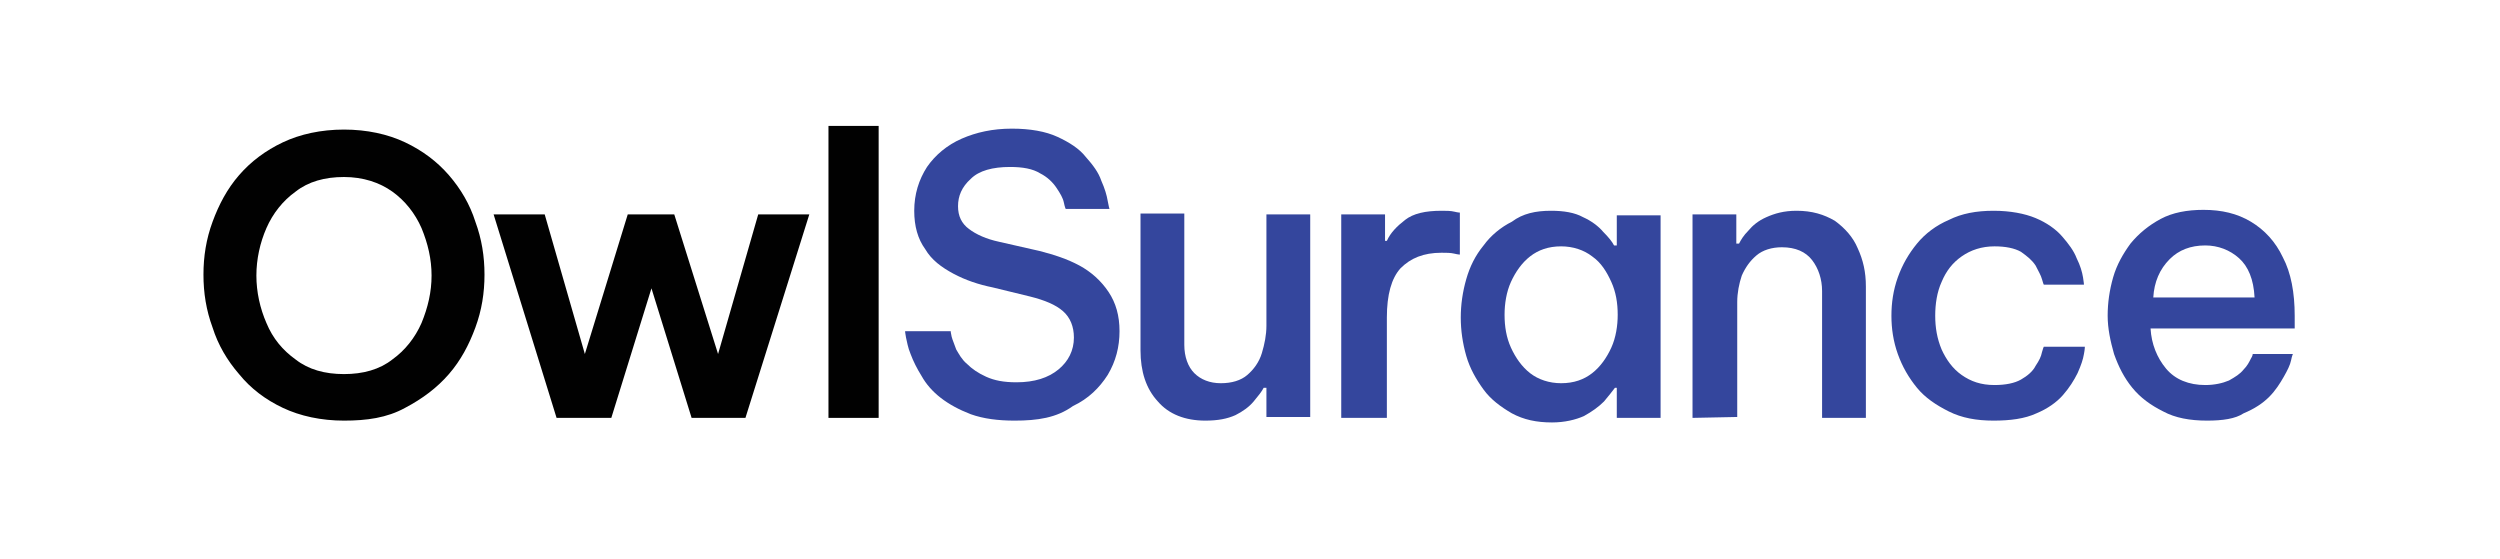 <svg xmlns="http://www.w3.org/2000/svg" xmlns:xlink="http://www.w3.org/1999/xlink" id="Layer_1" x="0px" y="0px" viewBox="0 0 274 61.3" style="enable-background:new 0 0 274 61.3;" xml:space="preserve"> <style type="text/css"> .st0{fill:#010101;} .st1{fill:#34469D;} </style> <g> <path class="st0" d="M37.7,46.1c-2.5,0-4.8-0.5-6.7-1.4c-1.9-0.9-3.5-2.1-4.8-3.7c-1.3-1.5-2.3-3.2-2.9-5.1c-0.7-1.9-1-3.8-1-5.8 s0.3-3.9,1-5.8s1.6-3.6,2.9-5.1s2.9-2.7,4.8-3.6c1.9-0.9,4.2-1.4,6.7-1.4s4.8,0.5,6.7,1.4s3.5,2.1,4.8,3.6s2.3,3.2,2.9,5.1 c0.7,1.9,1,3.8,1,5.8s-0.3,3.9-1,5.8s-1.6,3.6-2.9,5.1c-1.3,1.5-2.9,2.7-4.8,3.7C42.4,45.8,40.2,46.1,37.7,46.1L37.7,46.1z M37.7,41c2.1,0,3.9-0.5,5.3-1.6c1.4-1,2.5-2.4,3.2-4c0.7-1.7,1.1-3.4,1.1-5.2s-0.4-3.5-1.1-5.2c-0.7-1.6-1.8-3-3.2-4 s-3.2-1.6-5.3-1.6s-3.9,0.5-5.3,1.6c-1.4,1-2.5,2.4-3.2,4s-1.1,3.4-1.1,5.2s0.4,3.6,1.1,5.2c0.7,1.7,1.8,3,3.2,4 C33.8,40.5,35.6,41,37.7,41L37.7,41z"></path> <polygon class="st0" points="61,45.8 54.1,23.5 59.7,23.5 64.1,38.8 68.8,23.5 73.9,23.5 78.7,38.8 83.1,23.5 88.7,23.5 81.7,45.8 75.8,45.8 71.4,31.6 67,45.8 "></polygon> <polygon class="st0" points="90.8,45.8 90.8,13.8 96.3,13.8 96.3,45.8 "></polygon> <path class="st1" d="M111.2,46.1c-1.8,0-3.4-0.2-4.8-0.7c-1.3-0.5-2.4-1.1-3.3-1.8s-1.6-1.5-2.1-2.4c-0.5-0.8-0.9-1.6-1.2-2.4 c-0.3-0.7-0.4-1.4-0.5-1.8c-0.1-0.5-0.1-0.7-0.1-0.7h5c0,0,0,0.2,0.1,0.6c0.1,0.4,0.3,0.8,0.5,1.4c0.3,0.5,0.6,1.1,1.2,1.6 c0.5,0.5,1.2,1,2.1,1.4s1.9,0.6,3.3,0.6c2,0,3.5-0.5,4.6-1.4s1.7-2.1,1.7-3.5c0-1.2-0.4-2.2-1.2-2.9c-0.8-0.7-2-1.2-3.6-1.6l-4.1-1 c-1.5-0.3-3-0.8-4.3-1.5s-2.4-1.5-3.1-2.7c-0.8-1.1-1.2-2.5-1.2-4.2c0-1.8,0.5-3.4,1.4-4.8c0.9-1.3,2.2-2.4,3.8-3.1 c1.6-0.7,3.4-1.1,5.5-1.1c2,0,3.7,0.3,5,0.9s2.4,1.3,3.1,2.2c0.8,0.9,1.4,1.7,1.7,2.6c0.4,0.9,0.6,1.6,0.7,2.2s0.2,0.9,0.2,0.9 h-4.8c0,0-0.1-0.2-0.2-0.7s-0.4-1-0.8-1.6s-1-1.2-1.8-1.6c-0.8-0.5-1.9-0.7-3.3-0.7c-1.9,0-3.4,0.4-4.3,1.3c-1,0.9-1.4,1.9-1.4,3 s0.4,1.9,1.2,2.5c0.8,0.6,1.9,1.1,3.3,1.4l4.4,1c1.6,0.4,3.1,0.9,4.4,1.6s2.4,1.7,3.2,2.9c0.8,1.2,1.2,2.6,1.2,4.3 s-0.4,3.3-1.3,4.8c-0.9,1.4-2.1,2.6-3.8,3.4C115.8,45.8,113.7,46.1,111.2,46.1L111.2,46.1z"></path> <path class="st1" d="M132.1,46.1c-2.2,0-4-0.7-5.2-2.1c-1.3-1.4-1.9-3.3-1.9-5.6v-15h4.8v14.4c0,1.3,0.4,2.4,1.1,3.1 c0.7,0.7,1.7,1.1,2.9,1.1s2.2-0.3,2.9-0.9c0.7-0.6,1.3-1.4,1.6-2.4s0.5-2,0.5-3V23.5h4.8v22.2h-4.8v-3.2h-0.3 c-0.2,0.4-0.6,0.9-1.1,1.5s-1.2,1.1-2,1.5C134.5,45.9,133.5,46.1,132.1,46.1L132.1,46.1z"></path> <path class="st1" d="M147,45.8V23.5h4.8v2.9h0.2c0.4-0.9,1.1-1.6,2-2.3c0.9-0.7,2.2-1,4-1c0.5,0,1,0,1.4,0.1s0.6,0.1,0.6,0.1v4.6 c0,0-0.2,0-0.6-0.1c-0.4-0.1-0.9-0.1-1.4-0.1c-2,0-3.4,0.6-4.5,1.7c-1,1.1-1.5,2.9-1.5,5.4v11L147,45.8L147,45.8z"></path> <path class="st1" d="M170,23.1c1.4,0,2.6,0.2,3.5,0.7c0.9,0.4,1.7,1,2.2,1.6c0.6,0.6,1,1.1,1.2,1.5h0.3v-3.3h4.8v22.2h-4.8v-3.3 H177c-0.3,0.4-0.7,0.9-1.2,1.5c-0.6,0.6-1.3,1.1-2.2,1.6c-0.9,0.4-2.1,0.7-3.5,0.7c-1.7,0-3.1-0.3-4.4-1c-1.2-0.7-2.3-1.5-3.1-2.6 s-1.5-2.3-1.9-3.7s-0.6-2.8-0.6-4.2s0.2-2.8,0.6-4.2c0.4-1.4,1-2.6,1.9-3.7c0.8-1.1,1.9-2,3.1-2.6C166.9,23.4,168.3,23.1,170,23.1 L170,23.1z M171.1,27c-1.4,0-2.5,0.4-3.4,1.1c-0.9,0.7-1.6,1.7-2.1,2.8s-0.7,2.4-0.7,3.6c0,1.3,0.2,2.5,0.7,3.6s1.2,2.1,2.1,2.8 c0.9,0.7,2.1,1.1,3.4,1.1c1.4,0,2.5-0.4,3.4-1.1s1.6-1.7,2.1-2.8s0.7-2.4,0.7-3.6c0-1.3-0.2-2.5-0.7-3.6s-1.1-2.1-2.1-2.8 C173.6,27.4,172.4,27,171.1,27L171.1,27z"></path> <path class="st1" d="M185.5,45.8V23.5h4.8v3.2h0.3c0.2-0.4,0.5-0.9,1-1.4c0.5-0.6,1.1-1.1,2-1.5s1.9-0.7,3.3-0.7 c1.7,0,3,0.4,4.2,1.1c1.1,0.8,2,1.8,2.5,3c0.6,1.3,0.9,2.6,0.9,4.2v14.4h-4.8V31.9c0-1.3-0.4-2.5-1.1-3.4c-0.7-0.9-1.8-1.4-3.3-1.4 c-1.1,0-2.1,0.3-2.8,0.9s-1.2,1.3-1.6,2.2c-0.3,0.9-0.5,1.9-0.5,2.9v12.6L185.5,45.8L185.5,45.8z"></path> <path class="st1" d="M218.5,46.1c-1.9,0-3.5-0.3-4.9-1s-2.6-1.5-3.5-2.6s-1.6-2.3-2.1-3.7s-0.7-2.8-0.7-4.2s0.2-2.8,0.7-4.2 s1.2-2.6,2.1-3.7c0.9-1.1,2.1-2,3.5-2.6c1.4-0.7,3-1,4.9-1c1.8,0,3.4,0.3,4.6,0.8c1.2,0.5,2.2,1.2,2.9,2s1.3,1.6,1.6,2.4 c0.4,0.8,0.6,1.5,0.7,2.1c0.1,0.6,0.1,0.8,0.1,0.8H224c0,0-0.1-0.2-0.2-0.6c-0.1-0.4-0.4-0.9-0.7-1.5c-0.4-0.6-0.9-1-1.6-1.5 c-0.7-0.4-1.7-0.6-2.9-0.6c-1.4,0-2.6,0.4-3.6,1.1s-1.7,1.6-2.2,2.8c-0.5,1.1-0.7,2.4-0.7,3.7s0.2,2.5,0.7,3.7 c0.5,1.1,1.2,2.1,2.2,2.8s2.1,1.1,3.6,1.1c1.2,0,2.2-0.2,2.9-0.6c0.7-0.4,1.3-0.9,1.6-1.5c0.4-0.6,0.6-1,0.7-1.5 c0.1-0.4,0.2-0.6,0.2-0.6h4.5c0,0,0,0.3-0.1,0.8c-0.1,0.6-0.3,1.2-0.7,2.1c-0.4,0.8-0.9,1.6-1.6,2.4c-0.7,0.8-1.7,1.5-2.9,2 C221.9,45.9,220.3,46.1,218.5,46.1L218.5,46.1z"></path> <path class="st1" d="M241.9,46.1c-1.9,0-3.5-0.3-4.8-1c-1.4-0.7-2.5-1.5-3.4-2.6s-1.5-2.3-2-3.7c-0.4-1.4-0.7-2.8-0.7-4.2 s0.2-2.8,0.6-4.2c0.4-1.4,1.1-2.6,1.9-3.7c0.9-1.1,2-2,3.3-2.7s2.9-1,4.7-1c2,0,3.7,0.4,5.2,1.3s2.7,2.2,3.5,3.9 c0.9,1.7,1.3,3.9,1.3,6.4V36h-15.8c0.1,1.7,0.7,3.2,1.7,4.4s2.5,1.8,4.3,1.8c1,0,1.9-0.2,2.6-0.5c0.7-0.4,1.2-0.7,1.6-1.2 c0.4-0.4,0.6-0.8,0.8-1.2c0.2-0.3,0.2-0.5,0.2-0.5h4.4c0,0-0.1,0.2-0.2,0.7c-0.1,0.5-0.4,1.1-0.8,1.8c-0.4,0.7-0.9,1.5-1.6,2.2 c-0.7,0.7-1.6,1.3-2.8,1.8C245,45.9,243.6,46.1,241.9,46.1L241.9,46.1z M236,32.6h11.1c-0.1-2-0.7-3.4-1.7-4.3 c-1-0.9-2.3-1.4-3.7-1.4c-1.6,0-2.9,0.5-3.9,1.5C236.7,29.5,236.1,30.9,236,32.6L236,32.6z"></path> </g> </svg>
